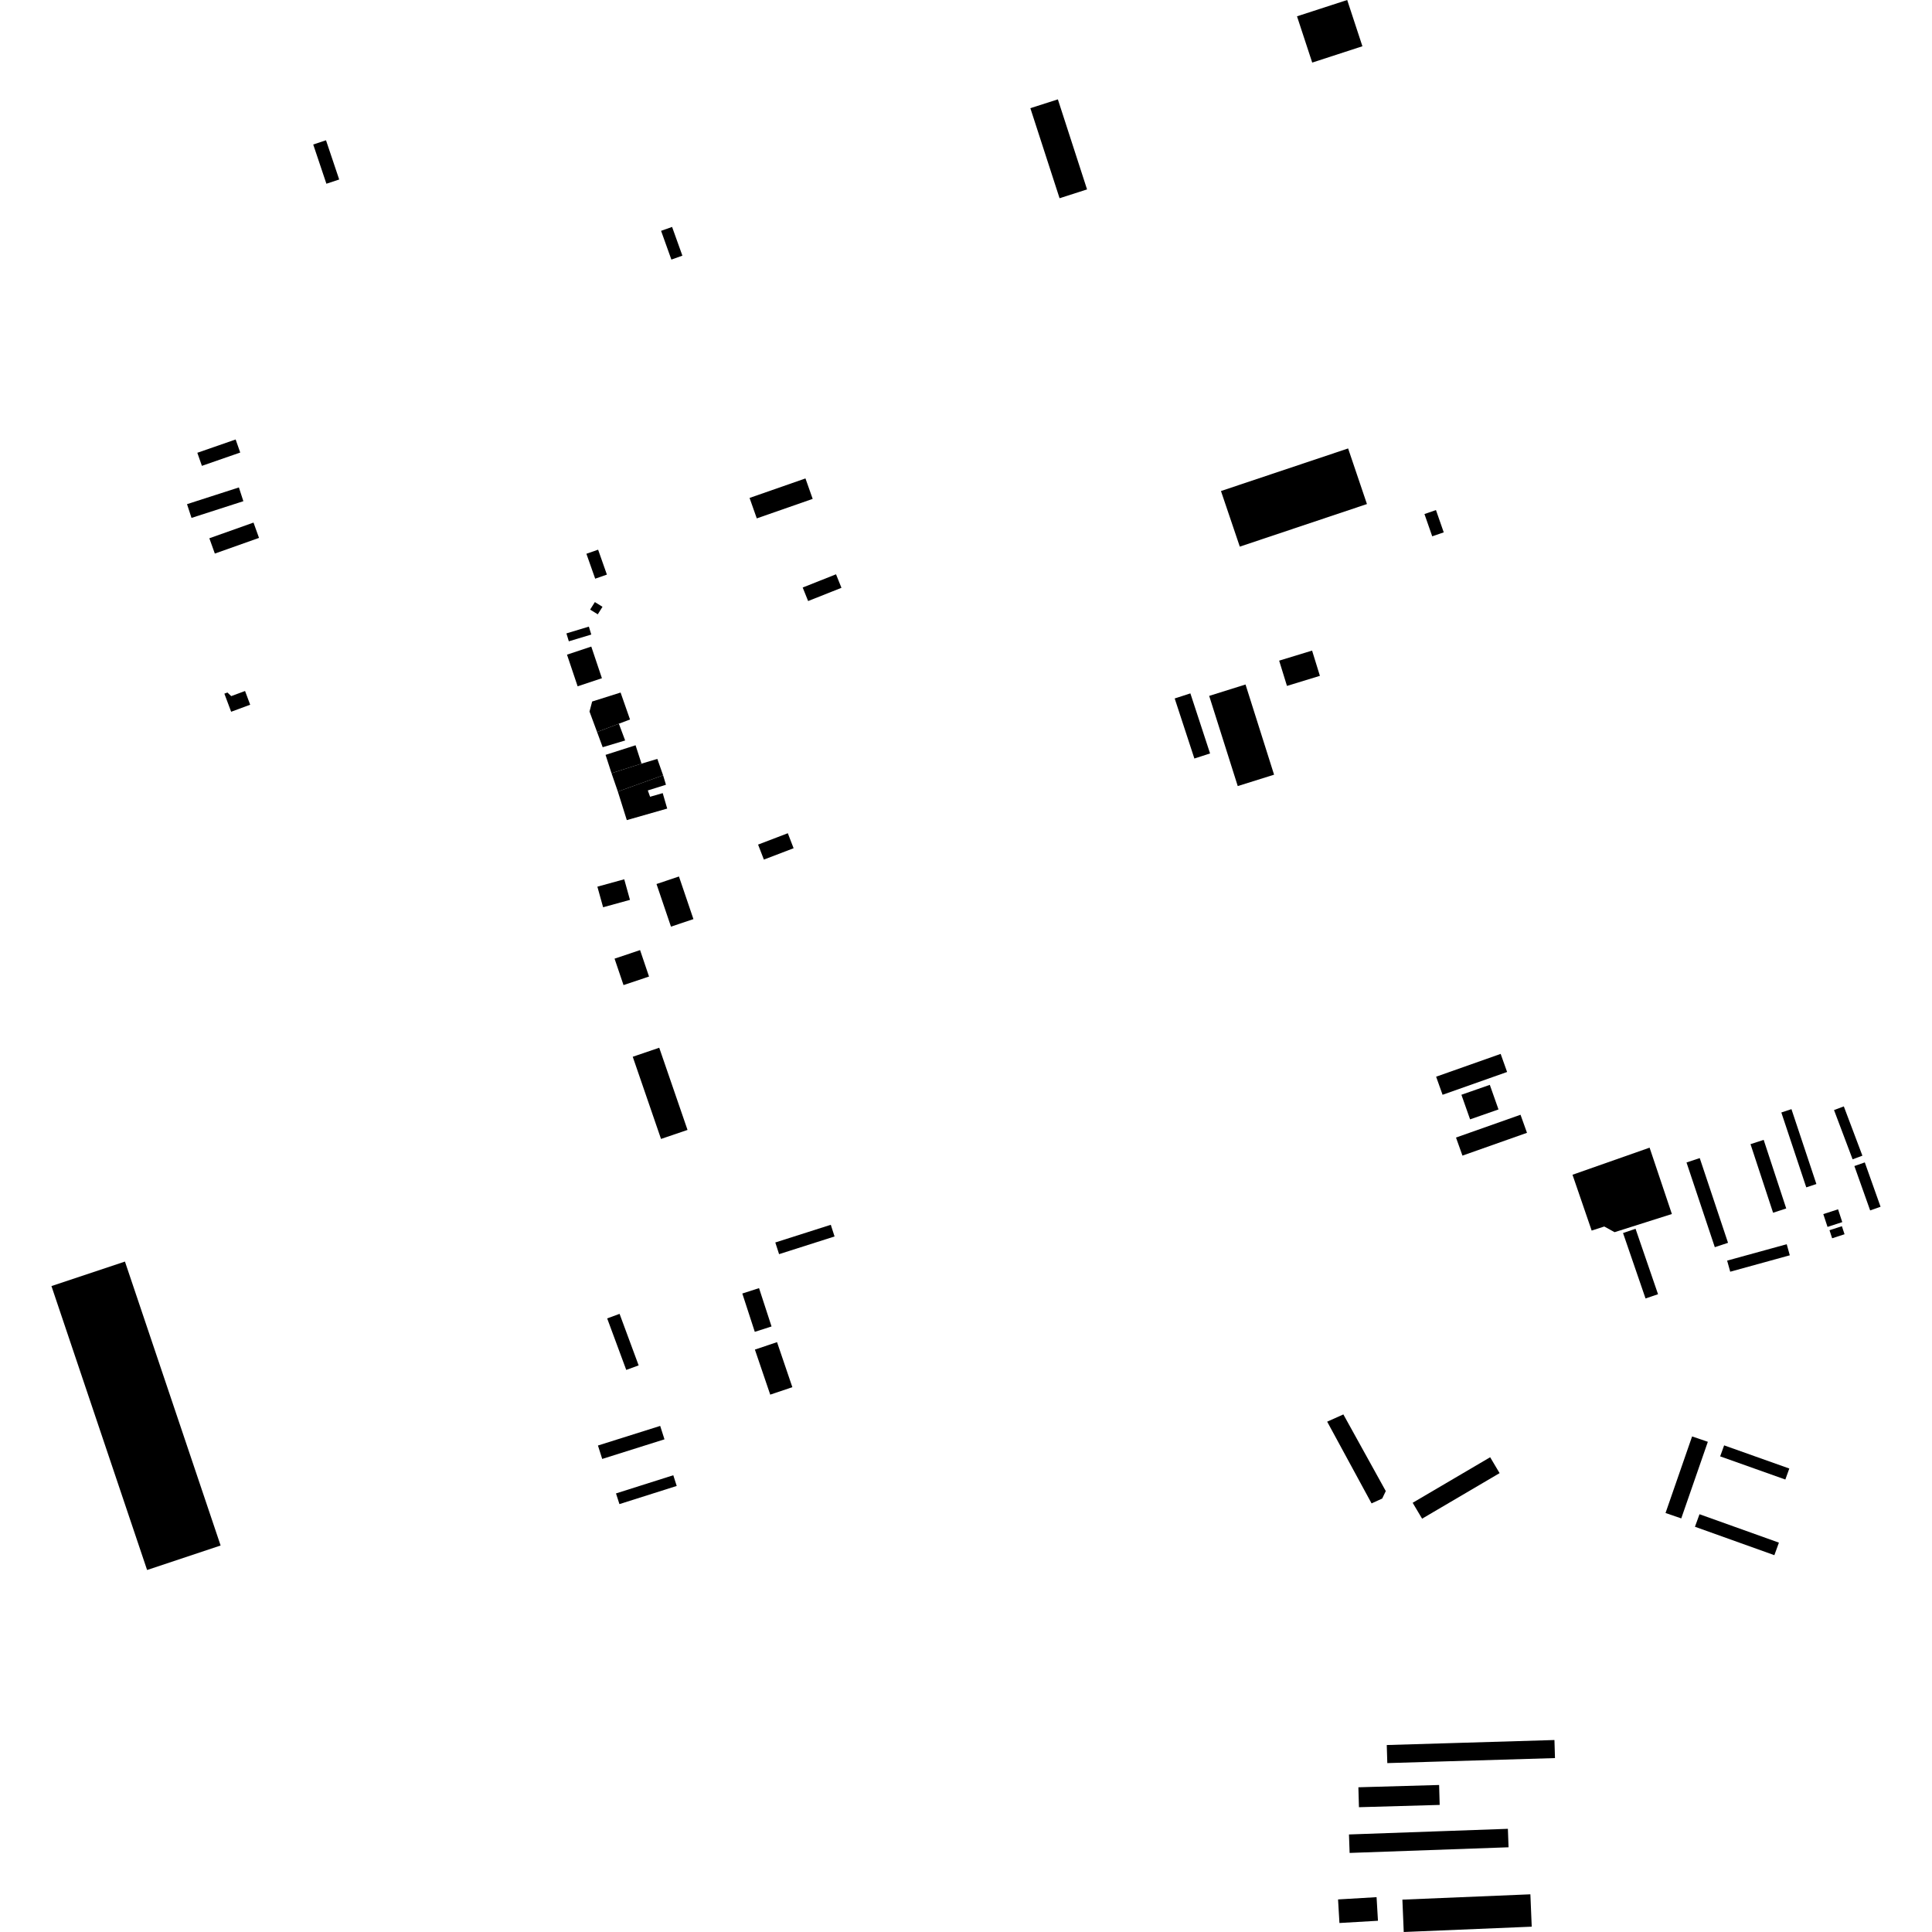 <?xml version="1.0" encoding="utf-8" standalone="no"?>
<!DOCTYPE svg PUBLIC "-//W3C//DTD SVG 1.1//EN"
  "http://www.w3.org/Graphics/SVG/1.1/DTD/svg11.dtd">
<!-- Created with matplotlib (https://matplotlib.org/) -->
<svg height="288pt" version="1.1" viewBox="0 0 288 288" width="288pt" xmlns="http://www.w3.org/2000/svg" xmlns:xlink="http://www.w3.org/1999/xlink">
 <defs>
  <style type="text/css">
*{stroke-linecap:butt;stroke-linejoin:round;}
  </style>
 </defs>
 <g id="figure_1">
  <g id="patch_1">
   <path d="M 0 288 
L 288 288 
L 288 0 
L 0 0 
z
" style="fill:none;opacity:0;"/>
  </g>
  <g id="axes_1">
   <g id="PatchCollection_1">
    <path clip-path="url(#p77ff4206cd)" d="M 94.322 157.53 
L 98.271 156.184 
L 102.488 168.437 
L 98.537 169.78 
L 94.322 157.53 
"/>
    <path clip-path="url(#p77ff4206cd)" d="M 7.669 191.712 
L 18.625 188.058 
L 32.886 230.383 
L 21.927 234.037 
L 7.669 191.712 
"/>
    <path clip-path="url(#p77ff4206cd)" d="M 153.594 16.126 
L 157.695 14.812 
L 162.046 28.235 
L 157.948 29.551 
L 153.594 16.126 
"/>
    <path clip-path="url(#p77ff4206cd)" d="M 214.057 76.036 
L 215.216 79.356 
L 213.5 79.949 
L 212.341 76.627 
L 214.057 76.036 
"/>
    <path clip-path="url(#p77ff4206cd)" d="M 182.008 73.197 
L 200.961 66.849 
L 203.768 75.138 
L 184.815 81.486 
L 182.008 73.197 
"/>
    <path clip-path="url(#p77ff4206cd)" d="M 33.447 103.403 
L 33.906 103.233 
L 34.467 103.769 
L 36.529 103.006 
L 37.294 105.052 
L 34.457 106.101 
L 33.447 103.403 
"/>
    <path clip-path="url(#p77ff4206cd)" d="M 92.102 117.998 
L 98.848 115.571 
L 99.274 116.981 
L 96.566 117.831 
L 96.909 118.772 
L 98.79 118.23 
L 99.459 120.533 
L 93.437 122.253 
L 92.102 117.998 
"/>
    <path clip-path="url(#p77ff4206cd)" d="M 180.25 103.735 
L 185.668 102.037 
L 189.924 115.482 
L 184.509 117.178 
L 180.25 103.735 
"/>
    <path clip-path="url(#p77ff4206cd)" d="M 87.414 82.55 
L 89.16 81.94 
L 90.47 85.655 
L 88.724 86.264 
L 87.414 82.55 
"/>
    <path clip-path="url(#p77ff4206cd)" d="M 84.521 97.587 
L 88.142 96.384 
L 89.727 101.103 
L 86.106 102.306 
L 84.521 97.587 
"/>
    <path clip-path="url(#p77ff4206cd)" d="M 97.864 131.78 
L 101.21 130.657 
L 103.369 137.011 
L 100.021 138.133 
L 97.864 131.78 
"/>
    <path clip-path="url(#p77ff4206cd)" d="M 89.05 132.175 
L 93.054 131.073 
L 93.908 134.142 
L 89.904 135.245 
L 89.05 132.175 
"/>
    <path clip-path="url(#p77ff4206cd)" d="M 95.415 141.629 
L 96.749 145.572 
L 92.947 146.846 
L 91.611 142.906 
L 95.415 141.629 
"/>
    <path clip-path="url(#p77ff4206cd)" d="M 206.576 222.273 
L 206.041 223.388 
L 204.456 224.108 
L 197.84 211.925 
L 200.253 210.846 
L 206.576 222.273 
"/>
    <path clip-path="url(#p77ff4206cd)" d="M 210.583 224.018 
L 222.136 217.229 
L 222.872 218.469 
L 223.543 219.597 
L 211.99 226.387 
L 210.583 224.018 
"/>
    <path clip-path="url(#p77ff4206cd)" d="M 87.876 106.069 
L 88.272 104.574 
L 92.509 103.236 
L 93.915 107.253 
L 92.255 107.883 
L 89.005 109.12 
L 87.876 106.069 
"/>
    <path clip-path="url(#p77ff4206cd)" d="M 94.743 111.095 
L 95.629 113.833 
L 91.158 115.264 
L 90.271 112.526 
L 94.743 111.095 
"/>
    <path clip-path="url(#p77ff4206cd)" d="M 95.629 113.833 
L 97.989 113.129 
L 98.848 115.571 
L 92.102 117.998 
L 91.158 115.264 
L 95.629 113.833 
"/>
    <path clip-path="url(#p77ff4206cd)" d="M 89.005 109.12 
L 89.84 111.385 
L 93.19 110.381 
L 92.255 107.883 
L 89.005 109.12 
"/>
    <path clip-path="url(#p77ff4206cd)" d="M 89.109 91.577 
L 87.97 90.872 
L 88.676 89.751 
L 89.813 90.454 
L 89.109 91.577 
"/>
    <path clip-path="url(#p77ff4206cd)" d="M 84.795 95.6 
L 84.434 94.421 
L 87.781 93.408 
L 88.143 94.591 
L 84.795 95.6 
"/>
    <path clip-path="url(#p77ff4206cd)" d="M 206.722 260.129 
L 215.373 259.871 
L 231.719 259.382 
L 231.798 262.075 
L 215.563 262.56 
L 206.804 262.823 
L 206.722 260.129 
"/>
    <path clip-path="url(#p77ff4206cd)" d="M 202.492 266.426 
L 214.527 266.085 
L 214.611 269.056 
L 202.576 269.397 
L 202.492 266.426 
"/>
    <path clip-path="url(#p77ff4206cd)" d="M 224.778 272.618 
L 224.878 275.371 
L 201.186 276.213 
L 201.089 273.46 
L 215.871 272.935 
L 224.778 272.618 
"/>
    <path clip-path="url(#p77ff4206cd)" d="M 209.052 283.176 
L 228.131 282.382 
L 228.332 287.206 
L 209.253 288 
L 209.052 283.176 
"/>
    <path clip-path="url(#p77ff4206cd)" d="M 199.461 283.145 
L 205.203 282.807 
L 205.41 286.324 
L 199.668 286.659 
L 199.461 283.145 
"/>
    <path clip-path="url(#p77ff4206cd)" d="M 252.239 214.125 
L 254.585 214.927 
L 250.622 226.345 
L 248.278 225.54 
L 252.239 214.125 
"/>
    <path clip-path="url(#p77ff4206cd)" d="M 257.013 215.458 
L 266.729 218.911 
L 266.138 220.551 
L 256.422 217.099 
L 257.013 215.458 
"/>
    <path clip-path="url(#p77ff4206cd)" d="M 253.341 225.723 
L 265.179 229.957 
L 264.502 231.828 
L 252.664 227.591 
L 253.341 225.723 
"/>
    <path clip-path="url(#p77ff4206cd)" d="M 100.187 33.829 
L 101.724 38.112 
L 100.081 38.696 
L 98.546 34.41 
L 100.187 33.829 
"/>
    <path clip-path="url(#p77ff4206cd)" d="M 262.909 169.919 
L 266.27 180.143 
L 264.31 180.78 
L 260.946 170.557 
L 262.909 169.919 
"/>
    <path clip-path="url(#p77ff4206cd)" d="M 238.541 176.142 
L 245.339 174.405 
L 246.64 179.295 
L 245.278 179.686 
L 244.789 177.976 
L 239.373 179.359 
L 238.541 176.142 
"/>
    <path clip-path="url(#p77ff4206cd)" d="M 92.359 195.855 
L 95.202 203.536 
L 93.354 204.212 
L 90.51 196.531 
L 92.359 195.855 
"/>
    <path clip-path="url(#p77ff4206cd)" d="M 91.825 222.622 
L 100.366 219.913 
L 100.876 221.509 
L 92.338 224.215 
L 91.825 222.622 
"/>
    <path clip-path="url(#p77ff4206cd)" d="M 89.771 217.482 
L 89.135 215.481 
L 98.413 212.558 
L 99.052 214.558 
L 89.771 217.482 
"/>
    <path clip-path="url(#p77ff4206cd)" d="M 48.597 20.911 
L 50.563 26.758 
L 48.656 27.389 
L 46.693 21.543 
L 48.597 20.911 
"/>
    <path clip-path="url(#p77ff4206cd)" d="M 277.981 173.277 
L 280.331 179.888 
L 278.781 180.436 
L 276.43 173.822 
L 277.981 173.277 
"/>
    <path clip-path="url(#p77ff4206cd)" d="M 274.855 164.929 
L 277.625 172.275 
L 276.165 172.818 
L 273.395 165.475 
L 274.855 164.929 
"/>
    <path clip-path="url(#p77ff4206cd)" d="M 265.54 165.837 
L 267.049 165.339 
L 270.765 176.501 
L 269.257 176.998 
L 265.54 165.837 
"/>
    <path clip-path="url(#p77ff4206cd)" d="M 257.922 189.572 
L 257.461 187.918 
L 266.344 185.474 
L 266.802 187.126 
L 257.922 189.572 
"/>
    <path clip-path="url(#p77ff4206cd)" d="M 251.405 173.287 
L 253.378 172.635 
L 257.594 185.264 
L 255.624 185.916 
L 251.405 173.287 
"/>
    <path clip-path="url(#p77ff4206cd)" d="M 243.808 183.171 
L 247.161 192.927 
L 245.297 193.56 
L 241.944 183.807 
L 243.808 183.171 
"/>
    <path clip-path="url(#p77ff4206cd)" d="M 32.025 82.521 
L 31.207 80.239 
L 37.791 77.901 
L 38.611 80.183 
L 32.025 82.521 
"/>
    <path clip-path="url(#p77ff4206cd)" d="M 28.548 77.204 
L 27.879 75.154 
L 35.611 72.661 
L 36.278 74.712 
L 28.548 77.204 
"/>
    <path clip-path="url(#p77ff4206cd)" d="M 30.098 69.444 
L 29.415 67.496 
L 35.127 65.513 
L 35.81 67.459 
L 30.098 69.444 
"/>
    <path clip-path="url(#p77ff4206cd)" d="M 249.224 180.97 
L 240.684 183.679 
L 239.148 182.833 
L 237.266 183.44 
L 234.41 175.119 
L 245.902 171.079 
L 249.224 180.97 
"/>
    <path clip-path="url(#p77ff4206cd)" d="M 224.661 159.798 
L 215.042 163.197 
L 214.08 160.503 
L 223.7 157.102 
L 224.661 159.798 
"/>
    <path clip-path="url(#p77ff4206cd)" d="M 227.626 168.867 
L 218.006 172.266 
L 217.043 169.572 
L 226.662 166.174 
L 227.626 168.867 
"/>
    <path clip-path="url(#p77ff4206cd)" d="M 223.378 165.383 
L 219.144 166.861 
L 217.85 163.194 
L 222.084 161.717 
L 223.378 165.383 
"/>
    <path clip-path="url(#p77ff4206cd)" d="M 111.736 74.226 
L 120.069 71.319 
L 121.145 74.368 
L 112.812 77.275 
L 111.736 74.226 
"/>
    <path clip-path="url(#p77ff4206cd)" d="M 125.435 87.625 
L 120.466 89.597 
L 119.656 87.581 
L 124.625 85.609 
L 125.435 87.625 
"/>
    <path clip-path="url(#p77ff4206cd)" d="M 113.006 125.902 
L 117.438 124.208 
L 118.302 126.444 
L 113.871 128.137 
L 113.006 125.902 
"/>
    <path clip-path="url(#p77ff4206cd)" d="M 177.447 103.361 
L 180.382 112.314 
L 178.044 113.072 
L 175.109 104.118 
L 177.447 103.361 
"/>
    <path clip-path="url(#p77ff4206cd)" d="M 190.681 98.482 
L 195.59 96.982 
L 196.755 100.747 
L 191.846 102.248 
L 190.681 98.482 
"/>
    <path clip-path="url(#p77ff4206cd)" d="M 124.406 184.318 
L 116.137 186.955 
L 115.573 185.214 
L 123.845 182.577 
L 124.406 184.318 
"/>
    <path clip-path="url(#p77ff4206cd)" d="M 115.831 200.071 
L 118.115 206.786 
L 114.817 207.897 
L 112.531 201.182 
L 115.831 200.071 
"/>
    <path clip-path="url(#p77ff4206cd)" d="M 113.15 192.019 
L 115.012 197.733 
L 112.516 198.536 
L 110.655 192.822 
L 113.15 192.019 
"/>
    <path clip-path="url(#p77ff4206cd)" d="M 193.343 2.432 
L 200.825 0 
L 203.092 6.895 
L 195.611 9.33 
L 193.343 2.432 
"/>
    <path clip-path="url(#p77ff4206cd)" d="M 272.72 183.388 
L 274.567 182.787 
L 274.962 183.987 
L 273.115 184.588 
L 272.72 183.388 
"/>
    <path clip-path="url(#p77ff4206cd)" d="M 271.797 180.984 
L 273.997 180.269 
L 274.624 182.178 
L 272.426 182.893 
L 271.797 180.984 
"/>
   </g>
  </g>
 </g>
 <defs>
  <clipPath id="p77ff4206cd">
   <rect height="288" width="272.663" x="7.669" y="0"/>
  </clipPath>
 </defs>
</svg>
